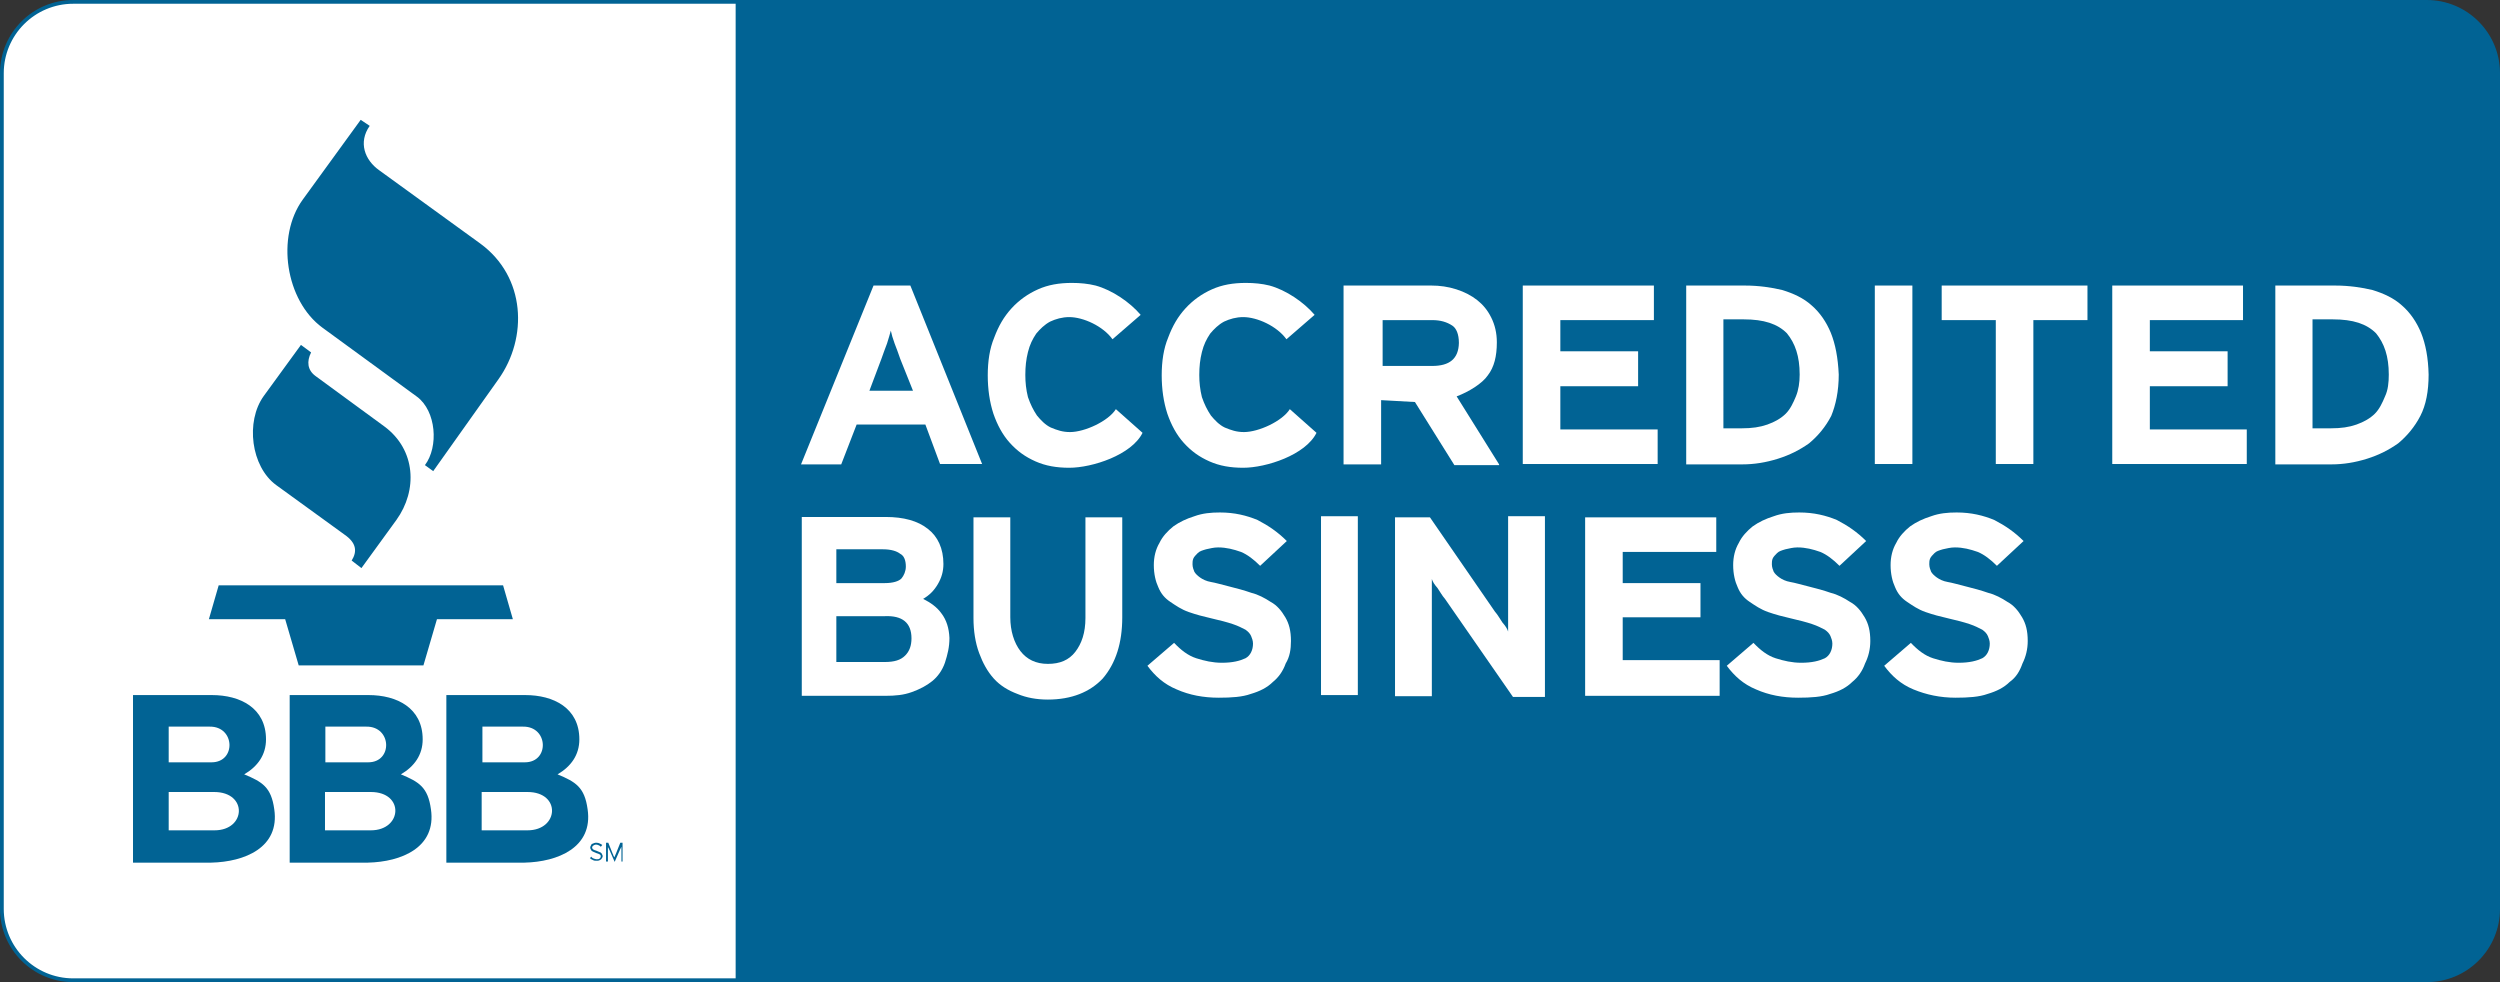 <svg xmlns="http://www.w3.org/2000/svg" xmlns:xlink="http://www.w3.org/1999/xlink" id="_x31_758883278" x="0px" y="0px" viewBox="0 0 665.4 261.4" style="enable-background:new 0 0 665.4 261.4;" xml:space="preserve"><rect x="0" y="0" width="665.4" height="261.4" fill="#333333" stroke="none"/><style type="text/css">	.st0{fill-rule:evenodd;clip-rule:evenodd;fill:#FFFFFF;stroke:#016394;stroke-miterlimit:10;}	.st1{fill-rule:evenodd;clip-rule:evenodd;fill:#016394;}	.st2{fill-rule:evenodd;clip-rule:evenodd;fill:#FFFFFF;}</style><g>	<path class="st0" d="M645.9,260.9H19.5c-10.5,0-19-8.5-19-19V19.5c0-10.5,8.5-19,19-19h626.4c10.5,0,19,8.5,19,19v222.4  C664.9,252.4,656.4,260.9,645.9,260.9z"></path>	<path class="st1" d="M645.9,260.9H195.8V0.5h450.1c10.5,0,19,8.5,19,19v222.4C664.9,252.4,656.4,260.9,645.9,260.9z"></path>	<g>		<path class="st1" d="M80.1,91.8l-9.9,13.6c-4.9,6.8-3.4,18.8,3.3,23.7l18.2,13.2c3.2,2.2,3.4,4.5,1.9,6.9l2.6,2l9.3-12.8   c5.7-7.9,5.2-18.7-3.2-24.9L84,100.1c-2.2-1.6-2.4-3.9-1.2-6.3L80.1,91.8L80.1,91.8z"></path>		<path class="st1" d="M96,31.9L80.6,53.1C73.4,63,76,80,85.8,87.2l25.2,18.4c5.1,3.8,5.8,13.3,2.1,18.2l2.2,1.6l17.4-24.5   c7.8-11,7.3-27.2-4.9-36.1l-26.9-19.5c-3.8-2.7-5.6-7.4-2.5-11.8L96,31.9L96,31.9z"></path>		<path class="st1" d="M55.6,164.8h20.3l3.6,12.3c11,0,22.2,0,33.2,0l3.6-12.3h20.2l-2.6-9c-25.2,0-50.5,0-75.7,0L55.6,164.8   L55.6,164.8z"></path>		<path class="st1" d="M73,215.4c-0.8-5.9-3.2-7.3-8-9.3c3.6-2.1,5.8-5.2,5.8-9.3c0-8.4-6.9-11.8-14.4-11.8h-21v44.6h20.8   C65.1,229.4,74.5,225.6,73,215.4z M44.9,193.4h10.9c6.8-0.1,7.1,9.5,0.5,9.5H44.9V193.4z M57.1,221H44.9v-10.2h12.1   C66,210.8,65.5,221,57.1,221z"></path>		<path class="st1" d="M114.7,215.4c-0.8-5.9-3.2-7.3-8-9.3c3.6-2.1,5.8-5.2,5.8-9.3c0-8.4-6.9-11.8-14.4-11.8h-21v44.6h20.8   C106.8,229.4,116.2,225.6,114.7,215.4z M86.6,193.4h10.9c6.8-0.1,7.1,9.5,0.5,9.5H86.6V193.4z M98.7,221H86.5v-10.2h12.2   C107.7,210.8,107.1,221,98.7,221z"></path>		<path class="st1" d="M156.4,215.4c-0.8-5.9-3.2-7.3-8-9.3c3.6-2.1,5.8-5.2,5.8-9.3c0-8.4-6.9-11.8-14.4-11.8h-21v44.6h20.8   C148.4,229.4,157.9,225.6,156.4,215.4z M128.3,193.4h10.9c6.8-0.1,7.1,9.5,0.5,9.5h-11.3V193.4z M140.4,221h-12.2v-10.2h12.2   C149.4,210.8,148.8,221,140.4,221z"></path>		<path class="st1" d="M160.4,228c0-0.2,0-0.4-0.1-0.5c-0.1-0.2-0.2-0.3-0.2-0.4c-0.2-0.2-0.2-0.2-0.5-0.3c-0.2-0.1-0.5-0.2-0.7-0.3   c-0.2-0.1-0.5-0.2-0.6-0.2c-0.2-0.1-0.3-0.2-0.4-0.2c-0.1-0.1-0.2-0.2-0.2-0.2s-0.1-0.2-0.1-0.3c0-0.1,0-0.2,0.1-0.3   c0-0.1,0.1-0.2,0.2-0.2c0.1-0.1,0.2-0.2,0.3-0.2c0.2-0.1,0.3-0.1,0.5-0.1c0.2,0,0.5,0.1,0.7,0.2c0.2,0.1,0.4,0.2,0.5,0.4l0.4-0.5   c-0.2-0.2-0.5-0.3-0.7-0.4c-0.2-0.1-0.5-0.2-0.8-0.2c-0.2,0-0.5,0-0.7,0.1c-0.2,0.1-0.4,0.2-0.5,0.2c-0.2,0.1-0.2,0.2-0.3,0.4   c-0.1,0.2-0.2,0.3-0.2,0.5c0,0.2,0,0.3,0.1,0.5c0.1,0.2,0.2,0.2,0.2,0.4c0.2,0.1,0.2,0.2,0.5,0.3c0.2,0.1,0.5,0.2,0.7,0.3   c0.2,0.1,0.5,0.2,0.6,0.2c0.2,0.1,0.3,0.2,0.4,0.2s0.2,0.2,0.2,0.2c0.1,0.1,0.1,0.2,0.1,0.3c0,0.2-0.1,0.5-0.3,0.6   c-0.2,0.2-0.5,0.2-0.8,0.2c-0.2,0-0.5-0.1-0.8-0.2c-0.2-0.1-0.5-0.2-0.6-0.5l-0.4,0.4c0.2,0.2,0.5,0.4,0.8,0.5   c0.3,0.2,0.6,0.2,1,0.2c0.3,0,0.5,0,0.7-0.1c0.2-0.1,0.4-0.2,0.5-0.3c0.2-0.2,0.2-0.3,0.3-0.5C160.3,228.4,160.4,228.1,160.4,228   L160.4,228z"></path>		<path class="st1" d="M165.7,229.3v-5h-0.6l-1.2,3c0,0.1-0.1,0.2-0.1,0.2s-0.1,0.2-0.1,0.3c0,0.1-0.1,0.2-0.1,0.2s-0.1,0.2-0.1,0.2   c0-0.1,0-0.2-0.1-0.2c0-0.1-0.1-0.2-0.1-0.2s-0.1-0.2-0.1-0.3c0-0.1-0.1-0.2-0.1-0.2l-1.2-3h-0.6v5h0.5v-3.4v-0.5   c0,0.1,0,0.1,0.1,0.2c0,0.1,0.1,0.2,0.1,0.2s0.1,0.2,0.1,0.2c0,0.1,0.1,0.2,0.1,0.2l1.4,3.2l1.4-3.2c0-0.1,0.1-0.2,0.1-0.2   c0-0.1,0.1-0.2,0.1-0.2c0-0.1,0.1-0.2,0.1-0.2c0-0.1,0.1-0.2,0.1-0.2v0.5v3.4L165.7,229.3L165.7,229.3z"></path>	</g>	<g>		<g>			<path class="st2" d="M242.3,76h-9.8l-19.3,47.6h10.7L228,113h18.3l3.9,10.5h11.2L242.3,76z M231.4,104l3.2-8.5    c0.5-1.5,1-2.7,1.5-4.1c0.5-1.5,0.7-2.4,1-3.4c0.2,1,0.5,2,1,3.4c0.5,1.2,1,2.7,1.5,4.1l3.4,8.5H231.4z"></path>			<path class="st2" d="M303.6,83.8c-2.9-3.4-7.6-6.6-12-7.8c-2-0.5-4.1-0.7-6.3-0.7c-3.4,0-6.3,0.5-9,1.7c-2.7,1.2-5.1,2.9-7.1,5.1    c-2,2.2-3.4,4.6-4.6,7.8c-1.2,2.9-1.7,6.3-1.7,10s0.5,7.1,1.5,10.2c1,2.9,2.4,5.6,4.4,7.8c2,2.2,4.1,3.7,6.8,4.9s5.6,1.7,9,1.7    c6.1,0,16.6-3.4,19.5-9.3l-7.1-6.3c-2,3.2-8.3,6.1-12.2,6.1c-2,0-3.4-0.5-5.1-1.2c-1.5-0.7-2.7-2-3.7-3.2c-1-1.5-1.7-2.9-2.4-4.9    c-0.5-2-0.7-3.9-0.7-5.9c0-2.2,0.2-4.1,0.7-6.1s1.2-3.4,2.2-4.9c1-1.2,2.2-2.4,3.7-3.2c1.5-0.7,3.2-1.2,5.1-1.2    c3.7,0,9,2.4,11.5,5.9L303.6,83.8L303.6,83.8z"></path>			<path class="st2" d="M387.7,105.5c3.2-1.2,6.8-3.4,8.3-5.6c1.7-2.2,2.4-5.1,2.4-8.8c0-2.4-0.5-4.6-1.5-6.6c-1-2-2.2-3.4-3.7-4.6    c-1.5-1.2-3.4-2.2-5.6-2.9c-2.2-0.7-4.4-1-6.6-1h-23.4v47.6h10v-17.1l9,0.5l10.5,16.8H399v-0.2L387.7,105.5z M381.2,97.4H368    V85.2h13.2c2.2,0,3.9,0.5,5.4,1.5c1,0.7,1.7,2.2,1.7,4.6C388.2,95.5,385.8,97.4,381.2,97.4z"></path>			<polygon class="st2" points="441.2,123.5 441.2,114.3 415.3,114.3 415.3,102.8 436,102.8 436,93.5 415.3,93.5 415.3,85.2     440.2,85.2 440.2,76 405.3,76 405.3,123.5 441.2,123.5    "></polygon>			<path class="st2" d="M487.3,88.6c-1.2-2.9-2.9-5.4-5.1-7.3c-2.2-2-4.9-3.2-7.8-4.1c-2.9-0.7-6.3-1.2-10-1.2h-15.6v47.6h14.9    c3.2,0,6.3-0.5,9.5-1.5c3.2-1,5.9-2.4,8.3-4.1c2.4-2,4.4-4.4,5.9-7.3c1.2-2.9,2-6.6,2-11C489.2,95.2,488.5,91.6,487.3,88.6z     M478,105.5c-0.7,1.7-1.5,3.4-2.7,4.6s-2.9,2.2-4.9,2.9c-2,0.7-4.1,1-6.8,1h-4.9V85h5.4c5.4,0,9,1.2,11.5,3.7    c2.2,2.7,3.4,6.1,3.4,11C479,101.8,478.7,103.8,478,105.5z"></path>			<polygon class="st2" points="509,123.5 509,76 499,76 499,123.5 509,123.5    "></polygon>			<polygon class="st2" points="555.6,85.2 555.6,76 516.8,76 516.8,85.2 531.2,85.2 531.2,123.5 541.2,123.5 541.2,85.2     555.6,85.2    "></polygon>			<path class="st2" d="M644.4,88.6c-1.2-2.9-2.9-5.4-5.1-7.3c-2.2-2-4.9-3.2-7.8-4.1c-2.9-0.7-6.3-1.2-10-1.2h-15.9v47.6h14.9    c3.2,0,6.3-0.5,9.5-1.5c3.2-1,5.9-2.4,8.3-4.1c2.4-2,4.4-4.4,5.9-7.3c1.5-2.9,2.2-6.6,2.2-11C646.3,95.2,645.6,91.6,644.4,88.6z     M634.8,105.5c-0.7,1.7-1.5,3.4-2.7,4.6c-1.2,1.2-2.9,2.2-4.9,2.9c-2,0.7-4.1,1-6.8,1h-4.9V85h5.4c5.4,0,9,1.2,11.5,3.7    c2.2,2.7,3.4,6.1,3.4,11C635.8,101.8,635.6,103.8,634.8,105.5z"></path>			<polygon class="st2" points="598,123.5 598,114.3 572.2,114.3 572.2,102.8 592.9,102.8 592.9,93.5 572.2,93.5 572.2,85.2     597,85.2 597,76 562.2,76 562.2,123.5 598,123.5    "></polygon>			<path class="st2" d="M349.9,83.8c-2.9-3.4-7.6-6.6-12-7.8c-2-0.5-4.1-0.7-6.3-0.7c-3.4,0-6.3,0.5-9,1.7c-2.7,1.2-5.1,2.9-7.1,5.1    c-2,2.2-3.4,4.6-4.6,7.8c-1.2,2.9-1.7,6.3-1.7,10s0.5,7.1,1.5,10.2c1,2.9,2.4,5.6,4.4,7.8c2,2.2,4.1,3.7,6.8,4.9s5.6,1.7,9,1.7    c6.1,0,16.6-3.4,19.5-9.3l-7.1-6.3c-2,3.2-8.3,6.1-12.2,6.1c-2,0-3.4-0.5-5.1-1.2c-1.5-0.7-2.7-2-3.7-3.2c-1-1.5-1.7-2.9-2.4-4.9    c-0.5-2-0.7-3.9-0.7-5.9c0-2.2,0.2-4.1,0.7-6.1c0.5-2,1.2-3.4,2.2-4.9c1-1.2,2.2-2.4,3.7-3.2c1.5-0.7,3.2-1.2,5.1-1.2    c3.7,0,9,2.4,11.5,5.9L349.9,83.8L349.9,83.8z"></path>		</g>		<g>			<polygon class="st2" points="457.7,185 457.7,175.7 431.9,175.7 431.9,164.3 452.6,164.3 452.6,155.2 431.9,155.2 431.9,146.9     456.8,146.9 456.8,137.7 421.9,137.7 421.9,185.2 457.7,185.2    "></polygon>			<path class="st2" d="M250.6,163.3c-1.2-1.7-2.9-2.9-4.9-3.9c1.7-1,2.9-2.2,3.9-3.9c1-1.7,1.5-3.4,1.5-5.4c0-4.1-1.5-7.3-4.1-9.3    c-2.7-2.2-6.6-3.2-11.2-3.2h-22.4v47.6h22.2c2.7,0,4.9-0.2,7.1-1s3.9-1.7,5.4-2.9c1.5-1.2,2.7-2.9,3.4-4.9    c0.7-2.2,1.2-4.1,1.2-6.6C252.6,167.2,251.9,165,250.6,163.3z M222.6,146.2H235c2.2,0,3.7,0.5,4.6,1.2c1,0.5,1.5,1.7,1.5,3.4    c0,1.2-0.5,2.4-1.2,3.2c-0.7,0.7-2.2,1.2-4.4,1.2h-12.9V146.2z M240.9,174.5c-1.2,1.2-2.9,1.7-5.4,1.7h-12.9V164h12.9    c4.6-0.2,7.1,1.7,7.1,5.9C242.6,171.8,242.1,173.3,240.9,174.5z"></path>			<path class="st2" d="M298.7,164.3v-26.6h-9.8v26.8c0,3.9-1,6.8-2.7,9c-1.7,2.2-4.1,3.2-7.3,3.2c-3.2,0-5.6-1.2-7.3-3.4    c-1.7-2.2-2.7-5.4-2.7-9v-26.6h-9.8v26.8c0,3.4,0.5,6.6,1.5,9.3c1,2.7,2.2,4.9,3.9,6.8s3.9,3.2,6.3,4.1c2.4,1,5.1,1.5,8.1,1.5    c6.3,0,11.2-2,14.6-5.6C297,176.5,298.7,171.1,298.7,164.3L298.7,164.3z"></path>			<path class="st2" d="M343.6,170.6c0-2.7-0.5-4.6-1.5-6.3s-2.2-3.2-3.9-4.1c-1.5-1-3.4-2-5.1-2.4c-2-0.7-3.9-1.2-5.9-1.7    c-2-0.5-3.7-1-4.9-1.2s-2.2-0.7-2.9-1.2c-0.7-0.5-1.2-1-1.5-1.5c-0.2-0.5-0.5-1.2-0.5-2c0-0.5,0-1,0.2-1.5c0.2-0.5,0.7-1,1.2-1.5    c0.5-0.5,1.2-0.7,2.2-1c1-0.2,2-0.5,3.2-0.5c2.2,0,4.1,0.5,6.1,1.2c1.7,0.7,3.4,2,5.1,3.7l7.1-6.6c-2.4-2.4-4.9-4.1-7.8-5.6    c-2.9-1.2-6.1-2-10-2c-2.4,0-4.6,0.2-6.8,1c-2.2,0.7-3.9,1.5-5.6,2.7c-1.5,1.2-2.9,2.7-3.7,4.4c-1,1.7-1.5,3.7-1.5,5.9    c0,2.4,0.5,4.4,1.2,5.9c0.7,1.7,1.7,2.9,3.2,3.9c1.5,1,2.9,2,4.9,2.7c2,0.7,3.9,1.2,6.1,1.7c2.2,0.5,4.1,1,5.6,1.5    c1.5,0.5,2.4,1,3.4,1.5c0.7,0.5,1.2,1,1.5,1.7c0.2,0.5,0.5,1.2,0.5,2c0,1.7-0.7,3.2-2,3.9c-1.5,0.7-3.4,1.2-6.3,1.2    c-2.4,0-4.6-0.5-6.8-1.2c-2.2-0.7-4.1-2.2-5.9-4.1l-7.1,6.1c2,2.7,4.4,4.9,7.8,6.3c3.4,1.5,7.1,2.2,11.2,2.2c3.4,0,6.3-0.2,8.5-1    c2.4-0.7,4.4-1.7,5.9-3.2c1.5-1.2,2.7-2.9,3.4-4.9C343.3,174.8,343.6,172.8,343.6,170.6L343.6,170.6z"></path>			<polygon class="st2" points="361.4,185 361.4,137.4 351.6,137.4 351.6,185 361.4,185    "></polygon>			<path class="st2" d="M411.2,185v-47.6h-9.8v20.2c0,0.7,0,1.5,0,2.4c0,1,0,2,0,3.2c0,1,0,2,0,2.9c0,1,0,1.5,0,2    c-0.2-0.7-0.7-1.5-1.5-2.4c-0.7-1-1.2-2-2-2.9l-17.3-25.1h-9.3v47.6h9.8v-21c0-0.7,0-1.5,0-2.4c0-1,0-2,0-2.9c0-1,0-2,0-2.9    c0-1,0-1.5,0-2c0.2,0.7,0.7,1.5,1.5,2.4c0.7,1,1.2,2,2,2.9l18.1,26.1h8.5V185z"></path>			<path class="st2" d="M497.8,170.6c0-2.7-0.5-4.6-1.5-6.3c-1-1.7-2.2-3.2-3.9-4.1c-1.5-1-3.4-2-5.1-2.4c-2-0.7-3.9-1.2-5.9-1.7    s-3.7-1-4.9-1.2c-1.2-0.2-2.2-0.7-2.9-1.2c-0.7-0.5-1.2-1-1.5-1.5c-0.2-0.5-0.5-1.2-0.5-2c0-0.5,0-1,0.2-1.5s0.7-1,1.2-1.5    s1.2-0.7,2.2-1c1-0.2,2-0.5,3.2-0.5c2.2,0,4.1,0.5,6.1,1.2c1.7,0.7,3.4,2,5.1,3.7l7.1-6.6c-2.4-2.4-4.9-4.1-7.8-5.6    c-2.9-1.2-6.1-2-10-2c-2.4,0-4.6,0.2-6.8,1c-2.2,0.7-3.9,1.5-5.6,2.7c-1.5,1.2-2.9,2.7-3.7,4.4c-1,1.7-1.5,3.7-1.5,5.9    c0,2.4,0.5,4.4,1.2,5.9c0.7,1.7,1.7,2.9,3.2,3.9c1.5,1,2.9,2,4.9,2.7c2,0.7,3.9,1.2,6.1,1.7c2.2,0.5,4.1,1,5.6,1.5    c1.5,0.5,2.4,1,3.4,1.5c0.7,0.5,1.2,1,1.5,1.7c0.2,0.5,0.5,1.2,0.5,2c0,1.7-0.7,3.2-2,3.9c-1.5,0.7-3.4,1.2-6.3,1.2    c-2.4,0-4.6-0.5-6.8-1.2c-2.2-0.7-4.1-2.2-5.9-4.1l-7.1,6.1c2,2.7,4.4,4.9,7.8,6.3c3.4,1.5,7.1,2.2,11.2,2.2c3.4,0,6.3-0.2,8.5-1    c2.4-0.7,4.4-1.7,5.9-3.2c1.5-1.2,2.7-2.9,3.4-4.9C497.3,174.8,497.8,172.8,497.8,170.6L497.8,170.6z"></path>			<path class="st2" d="M539.7,170.6c0-2.7-0.5-4.6-1.5-6.3s-2.2-3.2-3.9-4.1c-1.5-1-3.4-2-5.1-2.4c-2-0.7-3.9-1.2-5.9-1.7    s-3.7-1-4.9-1.2s-2.2-0.7-2.9-1.2c-0.7-0.5-1.2-1-1.5-1.5c-0.2-0.5-0.5-1.2-0.5-2c0-0.5,0-1,0.2-1.5s0.7-1,1.2-1.5    c0.5-0.5,1.2-0.7,2.2-1c1-0.2,2-0.5,3.2-0.5c2.2,0,4.1,0.5,6.1,1.2c1.7,0.7,3.4,2,5.1,3.7l7.1-6.6c-2.4-2.4-4.9-4.1-7.8-5.6    c-2.9-1.2-6.1-2-10-2c-2.4,0-4.6,0.2-6.8,1c-2.2,0.7-3.9,1.5-5.6,2.7c-1.5,1.2-2.9,2.7-3.7,4.4c-1,1.7-1.5,3.7-1.5,5.9    c0,2.4,0.5,4.4,1.2,5.9c0.7,1.7,1.7,2.9,3.2,3.9c1.5,1,2.9,2,4.9,2.7c2,0.7,3.9,1.2,6.1,1.7c2.2,0.5,4.1,1,5.6,1.5    c1.5,0.5,2.4,1,3.4,1.5c0.7,0.5,1.2,1,1.5,1.7c0.2,0.5,0.5,1.2,0.5,2c0,1.7-0.7,3.2-2,3.9c-1.5,0.7-3.4,1.2-6.3,1.2    c-2.4,0-4.6-0.5-6.8-1.2c-2.2-0.7-4.1-2.2-5.9-4.1l-7.1,6.1c2,2.7,4.4,4.9,7.8,6.3s7.1,2.2,11.2,2.2c3.4,0,6.3-0.2,8.5-1    c2.4-0.7,4.4-1.7,5.9-3.2c1.7-1.2,2.7-2.9,3.4-4.9C539.2,174.8,539.7,172.8,539.7,170.6L539.7,170.6z"></path>		</g>	</g></g></svg>